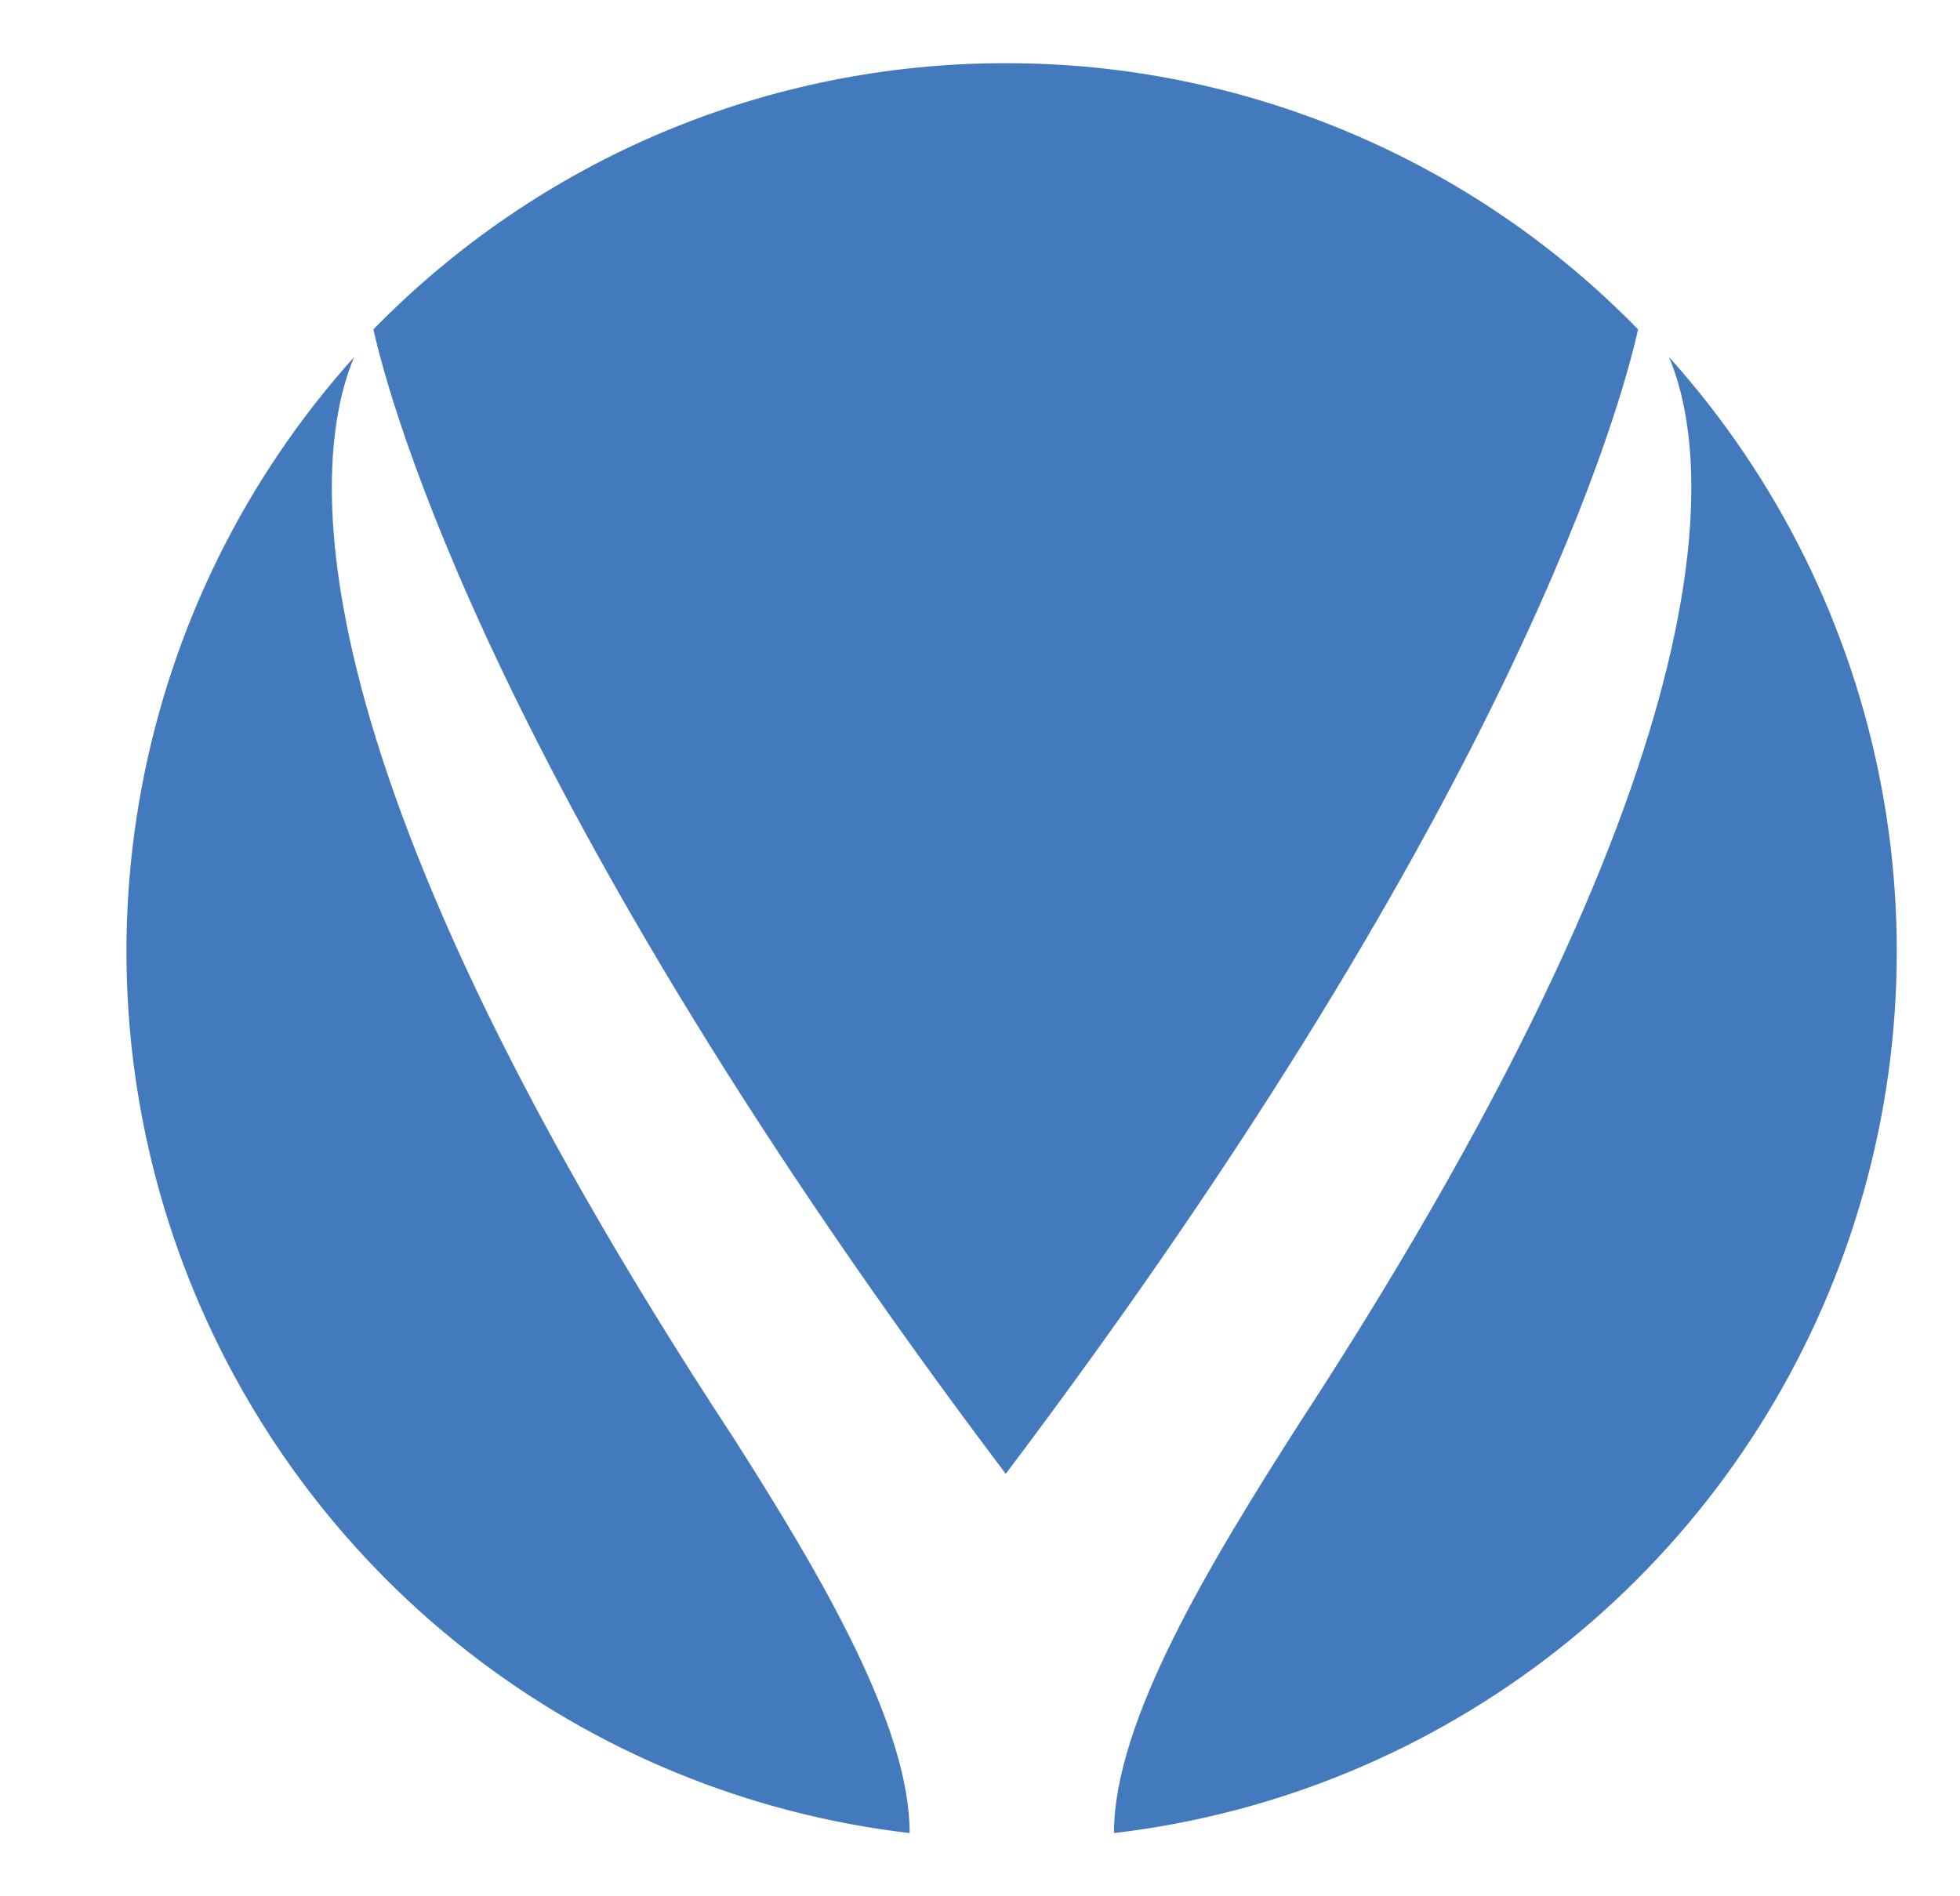 <svg width="31" height="30" viewBox="0 0 31 30" fill="none" xmlns="http://www.w3.org/2000/svg">
<path d="M11.613 22.766C4.367 11.736 4.967 7.151 5.602 5.648C3.881 7.563 2.719 9.915 2.243 12.448C1.766 14.98 1.994 17.595 2.901 20.007C3.809 22.418 5.36 24.532 7.386 26.119C9.412 27.705 11.834 28.702 14.387 29C14.387 27.319 13.026 24.985 11.613 22.766Z" fill="#4379BD"/>
<path d="M15.907 23.317C24 12.585 25.664 6.322 25.908 5.211C24.606 3.875 23.05 2.815 21.332 2.092C19.615 1.369 17.77 0.997 15.907 1C14.044 0.998 12.2 1.369 10.482 2.092C8.765 2.815 7.209 3.876 5.906 5.211C6.153 6.322 7.815 12.585 15.907 23.317Z" fill="#4379BD"/>
<path d="M26.397 5.648C27.024 7.131 27.622 11.636 20.619 22.413L20.594 22.45C19.113 24.762 17.619 27.238 17.619 29C20.172 28.701 22.593 27.703 24.618 26.116C26.643 24.529 28.194 22.415 29.1 20.004C30.006 17.593 30.234 14.978 29.757 12.446C29.28 9.914 28.118 7.562 26.397 5.648Z" fill="#4379BD"/>
</svg>

